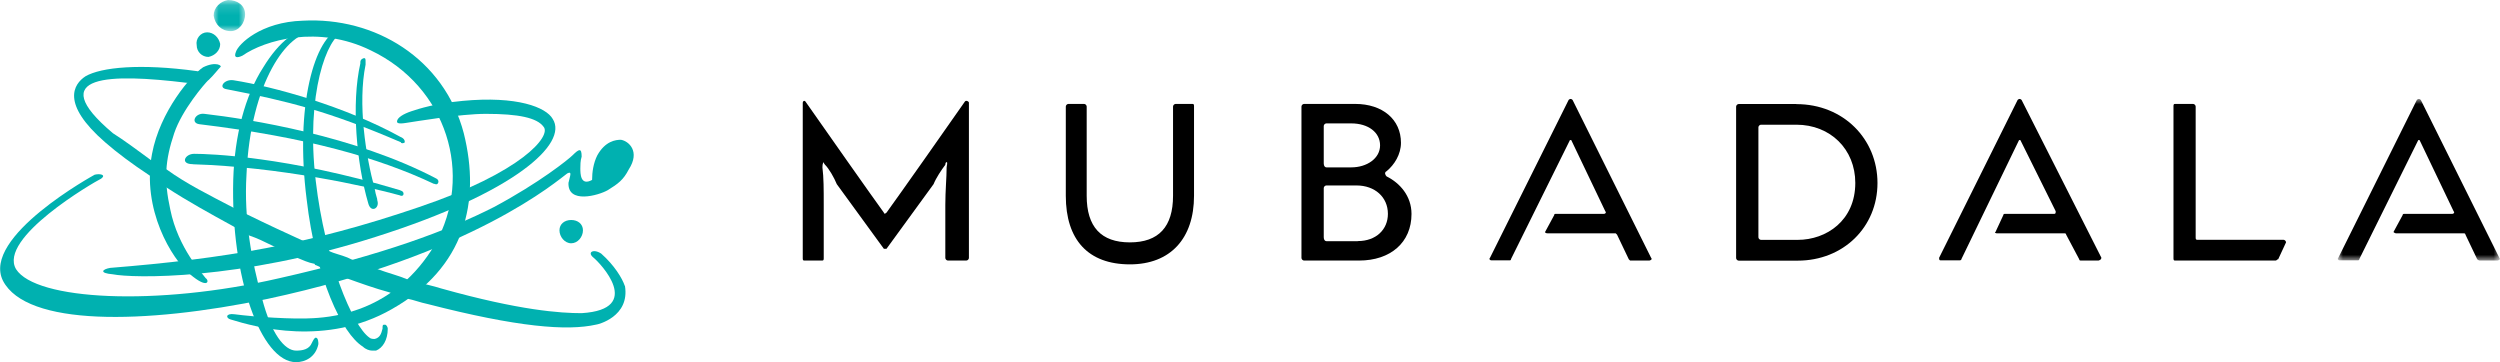 <?xml version="1.0" encoding="UTF-8"?><svg id="Layer_1" xmlns="http://www.w3.org/2000/svg" xmlns:xlink="http://www.w3.org/1999/xlink" viewBox="0 0 248.99 36.08"><defs><style>.cls-1{mask:url(#mask);}.cls-2{mask:url(#mask-1);}.cls-3,.cls-4{fill-rule:evenodd;}.cls-5{fill:#fff;}.cls-4{fill:#00b1b0;}</style><mask id="mask" x="232.85" y="9.87" width="16.15" height="16.07" maskUnits="userSpaceOnUse"><g id="mask0_1179_3132"><path class="cls-5" d="M232.85,9.87h16.15v16.07h-16.15V9.87Z"/></g></mask><mask id="mask-1" x="21.28" y="0" width="3.13" height="3.09" maskUnits="userSpaceOnUse"><g id="mask1_1179_3132"><path class="cls-5" d="M21.28.13h3.13v2.96h-3.13V.13Z"/></g></mask></defs><path class="cls-3" d="M96.24,25.95h-1.83c-.13,0-.26-.13-.26-.26v-5.28c0-1.42.13-2.71.13-3.74,0-.13.13-.52,0-.52s-.13.26-.13.26c-.39.52-.91,1.29-1.17,1.93l-4.69,6.44h-.26l-4.69-6.44c-.26-.64-.78-1.55-1.17-1.93-.13-.13-.13-.26-.13-.26-.13.13-.13.39-.13.52.13,1.03.13,2.19.13,3.74v5.28c0,.13,0,.26-.13.26h-1.83c-.13,0-.13-.13-.13-.26v-15.46c0-.13.13-.26.26-.13,1.44,2.06,6.78,9.66,7.82,11.08,0,.13.13.13.26,0,1.04-1.42,6.39-9.02,7.82-11.08.13-.13.39,0,.39.13v15.46c0,.13-.13.26-.26.26Z"/><path class="cls-3" d="M112.54,26.33c-4.17,0-6.39-2.45-6.39-6.83v-8.89c0-.13.13-.26.26-.26h1.56c.13,0,.26.13.26.26v8.89c0,3.09,1.43,4.64,4.3,4.64s4.3-1.55,4.3-4.64v-8.89c0-.13.13-.26.26-.26h1.7c.13,0,.13.13.13.26v8.89c0,4.25-2.35,6.83-6.39,6.83Z"/><path class="cls-3" d="M138.1,17.57c-.13-.13-.26-.39,0-.52.78-.64,1.43-1.68,1.43-2.83,0-2.32-1.83-3.87-4.56-3.87h-5.09c-.13,0-.26.13-.26.26v15.08c0,.13.13.26.26.26h5.48c3.13,0,5.22-1.8,5.22-4.64,0-1.8-1.17-3.09-2.48-3.74ZM131.84,12.55c0-.13.13-.26.26-.26h2.48c1.7,0,2.87.9,2.87,2.19s-1.3,2.19-2.87,2.19h-2.48c-.13,0-.26-.13-.26-.39v-3.74ZM135.23,24.02h-3.13c-.13,0-.26-.13-.26-.39v-4.9c0-.13.13-.26.26-.26h3c1.83,0,3.13,1.16,3.13,2.83,0,1.55-1.17,2.71-3,2.71Z"/><path class="cls-3" d="M178.91,10.36h-5.74c-.13,0-.26.13-.26.26v15.08c0,.13.13.26.26.26h5.87c4.56,0,7.95-3.35,7.95-7.73s-3.39-7.86-8.08-7.86ZM179.04,23.89h-3.65c-.13,0-.26-.13-.26-.26v-10.95c0-.13.13-.26.26-.26h3.52c3.39,0,5.87,2.45,5.87,5.8,0,3.74-2.87,5.67-5.74,5.67Z"/><path class="cls-3" d="M226.64,25.95h-10.04c-.13,0-.13-.13-.13-.26v-15.08c0-.13,0-.26.13-.26h1.82c.13,0,.26.13.26.26v13.01c0,.13,0,.26.13.26h8.61c.13,0,.26.13.26.26l-.78,1.68c-.13,0-.13.13-.26.13Z"/><path class="cls-3" d="M164.31,25.95h-1.96l-.13-.13-1.17-2.45-.13-.13h-6.78c-.26,0-.26-.13-.26-.13l.91-1.68q0-.13.13-.13h4.83c.13,0,.26-.13.13-.26l-3.39-7.09h-.13l-5.87,11.85q0,.13-.13.13h-1.83c-.13,0-.26-.13-.13-.26l7.83-15.72c.13-.13.26-.13.39,0l7.82,15.72c.13.13,0,.26-.13.26Z"/><path class="cls-3" d="M209.04,25.95h-1.83c-.13,0-.13-.13-.13-.13l-1.3-2.45s0-.13-.13-.13h-6.78c-.13,0-.26-.13-.13-.13l.78-1.68c0-.13.13-.13.13-.13h4.96c.13,0,.13-.13.13-.26l-3.52-7.09h-.13l-5.74,11.85c0,.13-.13.13-.26.13h-1.83c-.13,0-.13-.13-.13-.26l7.82-15.72c.13-.13.26-.13.39,0l7.95,15.72c0,.13-.13.26-.26.26Z"/><g class="cls-1"><path class="cls-3" d="M248.81,25.95h-1.83c-.13,0-.26-.13-.26-.13l-1.17-2.45s0-.13-.13-.13h-6.78c-.13,0-.26-.13-.26-.13l.91-1.68c0-.13.13-.13.13-.13h4.82c.13,0,.26-.13.13-.26l-3.39-7.09h-.13l-5.87,11.85c0,.13-.13.13-.13.13h-1.83c-.13,0-.26-.13-.13-.26l7.82-15.72c.13-.13.26-.13.39,0l7.82,15.72c.13.13,0,.26-.13.26Z"/></g><path class="cls-4" d="M56.62,18.17c-.13,2.19,3,1.29,3.91.77,1.04-.64,1.56-1.03,2.09-2.06,1.17-1.8,0-2.83-.78-2.96-.52,0-1.56.13-2.35,1.55-.39.77-.52,1.68-.52,2.45-1.17.64-1.17-.64-1.17-1.16,0-.26,0-.77.13-1.16,0-.9-.26-.77-.91-.13-.39.39-3.26,2.71-7.82,5.15-4.56,2.32-11.08,4.77-21.39,7.09-12.26,2.83-24.25,2.19-26.21-.9-1.83-3.09,7.69-8.63,8.48-9.02.52-.39-.13-.52-.65-.39,0,0-11.34,6.19-9.13,10.57,2.35,4.51,13.95,4.38,26.34,1.8,20.47-4.38,28.95-11.85,29.86-12.5.52-.26.26.26.13.9Z"/><path class="cls-4" d="M46.06,10.05c-2.74.26-4.3.77-5.09,1.03-.78.26-1.43.64-1.43,1.03,0,.13.13.26.91.13.91-.13,5.35-.9,7.95-.9,3.26,0,5.09.39,5.74,1.29.78.9-2.09,4.51-12.39,7.99-10.95,3.74-19.43,5.15-30.77,6.06-.78.13-1.17.52.26.64,1.96.39,12.52.64,26.21-3.74,13.82-4.38,19.17-9.28,17.6-11.73-.65-1.16-3.52-2.32-9-1.8Z"/><path class="cls-4" d="M24.15,5.54c2.22-1.55,7.56-3.09,12.78-.52,7.56,3.61,10.3,12.37,6.39,19.33-3.91,6.57-9.91,7.22-12.13,7.34-1.95.13-5.87-.13-7.82-.39-.91-.13-.91.39-.39.52,2.48.77,9.52,2.71,16.04-1.03,7.3-4.12,8.87-10.7,7.17-17.52-1.96-7.47-8.87-11.6-16.04-11.21-4.17.13-6.39,2.32-6.65,3.09-.26.64.13.64.65.39Z"/><path class="cls-4" d="M20.76,7.99c.65-.64.91-1.03,1.17-1.29.26-.13-.39-.64-1.7,0-1.17.77-4.3,4.38-5.09,8.63-1.04,5.54,1.96,10.44,3.78,11.98,1.83,1.55,1.96.64,1.56.39-.26-.39-2.74-2.96-3.52-6.83-.65-2.96-.52-4.9.39-7.6.78-2.32,3-4.9,3.39-5.28Z"/><path class="cls-4" d="M39.93,13.66c-5.61-3.09-12.65-5.03-16.69-5.67-.91-.13-1.56.77-.65.9,6,1.16,10.17,2.19,17.34,5.28,0,.13.26.13.39,0,0-.26-.13-.39-.39-.52Z"/><path class="cls-4" d="M43.45,17.78c-8.08-4.25-18.65-5.93-23.08-6.44-.91-.13-1.43.9-.52,1.03,10.69,1.29,17.87,3.35,23.34,5.93.13,0,.26.13.39,0,.13-.13.13-.39-.13-.52Z"/><path class="cls-4" d="M19.2,16.36c8.61.26,17.34,2.19,20.6,3.09.26.13.39,0,.39-.13s0-.26-.39-.39c-11.21-3.35-18.91-3.61-20.47-3.61-.91,0-1.43,1.03-.13,1.03Z"/><path class="cls-4" d="M31.19,3.22l.39-.13v-.39h-.13c-1.83,0-3.65,1.42-5.22,3.99-1.83,2.83-2.87,6.83-3,11.21-.26,9.66,2.74,18.17,6.26,18.17.91,0,1.96-.51,2.22-1.8,0-.13,0-.64-.26-.64-.13,0-.26.26-.39.52-.26.64-.91.77-1.56.77-1.17,0-2.48-1.68-3.39-5.15-1.04-3.74-1.83-7.99-1.56-12.37.39-9.28,4.17-14.3,6.65-14.17Z"/><path class="cls-4" d="M38.62,32.73c0-.13-.13-.39-.26-.39h-.13c-.13,0-.13.13-.13.39-.13.52-.26.9-.78,1.03-.13,0-.39,0-.52-.13-1.69-1.16-4.43-7.73-5.35-15.59-1.04-8.76,1.17-14.43,2.74-14.82l.26-.26v-.13c-.13,0-.26.13-.39.13l-.13-.13c-2.61.77-4.57,7.73-3.39,17.01.91,7.86,3.52,13.4,5.61,14.69.26.26.65.39.91.39h.39c.65-.26,1.17-1.03,1.17-2.19Z"/><path class="cls-4" d="M37.58,19.97c0-.26-.13-.39-.26-1.16-.91-3.35-1.7-8.5-.91-12.37v-.26c0-.26,0-.39-.13-.39s-.39.13-.39.39v.13c-.91,3.99-.39,9.92.78,13.92.26,1.03,1.17.52.91-.26Z"/><path class="cls-4" d="M21.93,4.38c-.13-.64-.65-1.16-1.3-1.16s-1.17.64-1.04,1.29c0,.64.52,1.16,1.17,1.16.65-.13,1.17-.64,1.17-1.29Z"/><path class="cls-4" d="M58.06,22.94c0-.64-.52-1.03-1.17-1.03s-1.17.39-1.17,1.03.52,1.29,1.17,1.29,1.17-.64,1.17-1.29Z"/><g class="cls-2"><path class="cls-4" d="M24.41,1.42c0-.9-.78-1.42-1.7-1.42-.78.13-1.43.77-1.43,1.55.13.9.78,1.55,1.7,1.55.78,0,1.43-.77,1.43-1.68Z"/></g><path class="cls-4" d="M62.23,28.48c-.26-.77-1.04-2.06-2.35-3.22-.78-.52-1.43-.13-.78.39.65.52,5.09,5.15-1.17,5.54-2.09,0-6.13-.26-13.95-2.45-.39-.13-.91-.26-1.43-.39-.65-.13-1.3-.39-1.96-.52-.91-.39-1.96-.64-3-1.03-.91-.39-1.95-.64-3-1.16-.65-.26-1.31-.39-1.83-.64-.13,0-.26-.13-.26-.13-.52-.26-1.04-.39-1.56-.64-.26-.13-.52-.13-.78-.26-1.69-.77-3.65-1.68-5.48-2.58-.52-.26-1.04-.52-1.56-.77-2.22-1.16-4.56-2.32-6.52-3.74-.65-.26-1.17-.64-1.7-1.03-1.04-.77-2.61-1.93-3.65-2.58-7.04-5.93-.13-5.93,7.3-5.03.52,0,1.04.13,1.56.26l.65-1.16c-.39-.13-.78-.13-1.17-.26-5.61-.77-9.52-.39-11.08.52-1.17.77-2.48,2.71,1.96,6.57,1.17,1.03,2.74,2.19,4.3,3.22.65.39,1.17.9,1.83,1.29,1.96,1.29,4.3,2.58,6.65,3.87.52.26,1.04.52,1.56.9.78.26,1.56.64,2.35,1.03.78.39,1.56.77,2.35,1.16.65.26,1.17.52,1.83.64,0,.13.13.13.13.13.52.26,1.04.39,1.56.64.39.13.91.39,1.43.64,1.44.52,2.87,1.03,4.3,1.42.65.26,1.31.39,1.83.64.65.13,1.3.39,1.96.52,9,2.32,13.95,2.71,16.82,2.06.13,0,3.39-.77,2.87-3.87Z"/></svg>